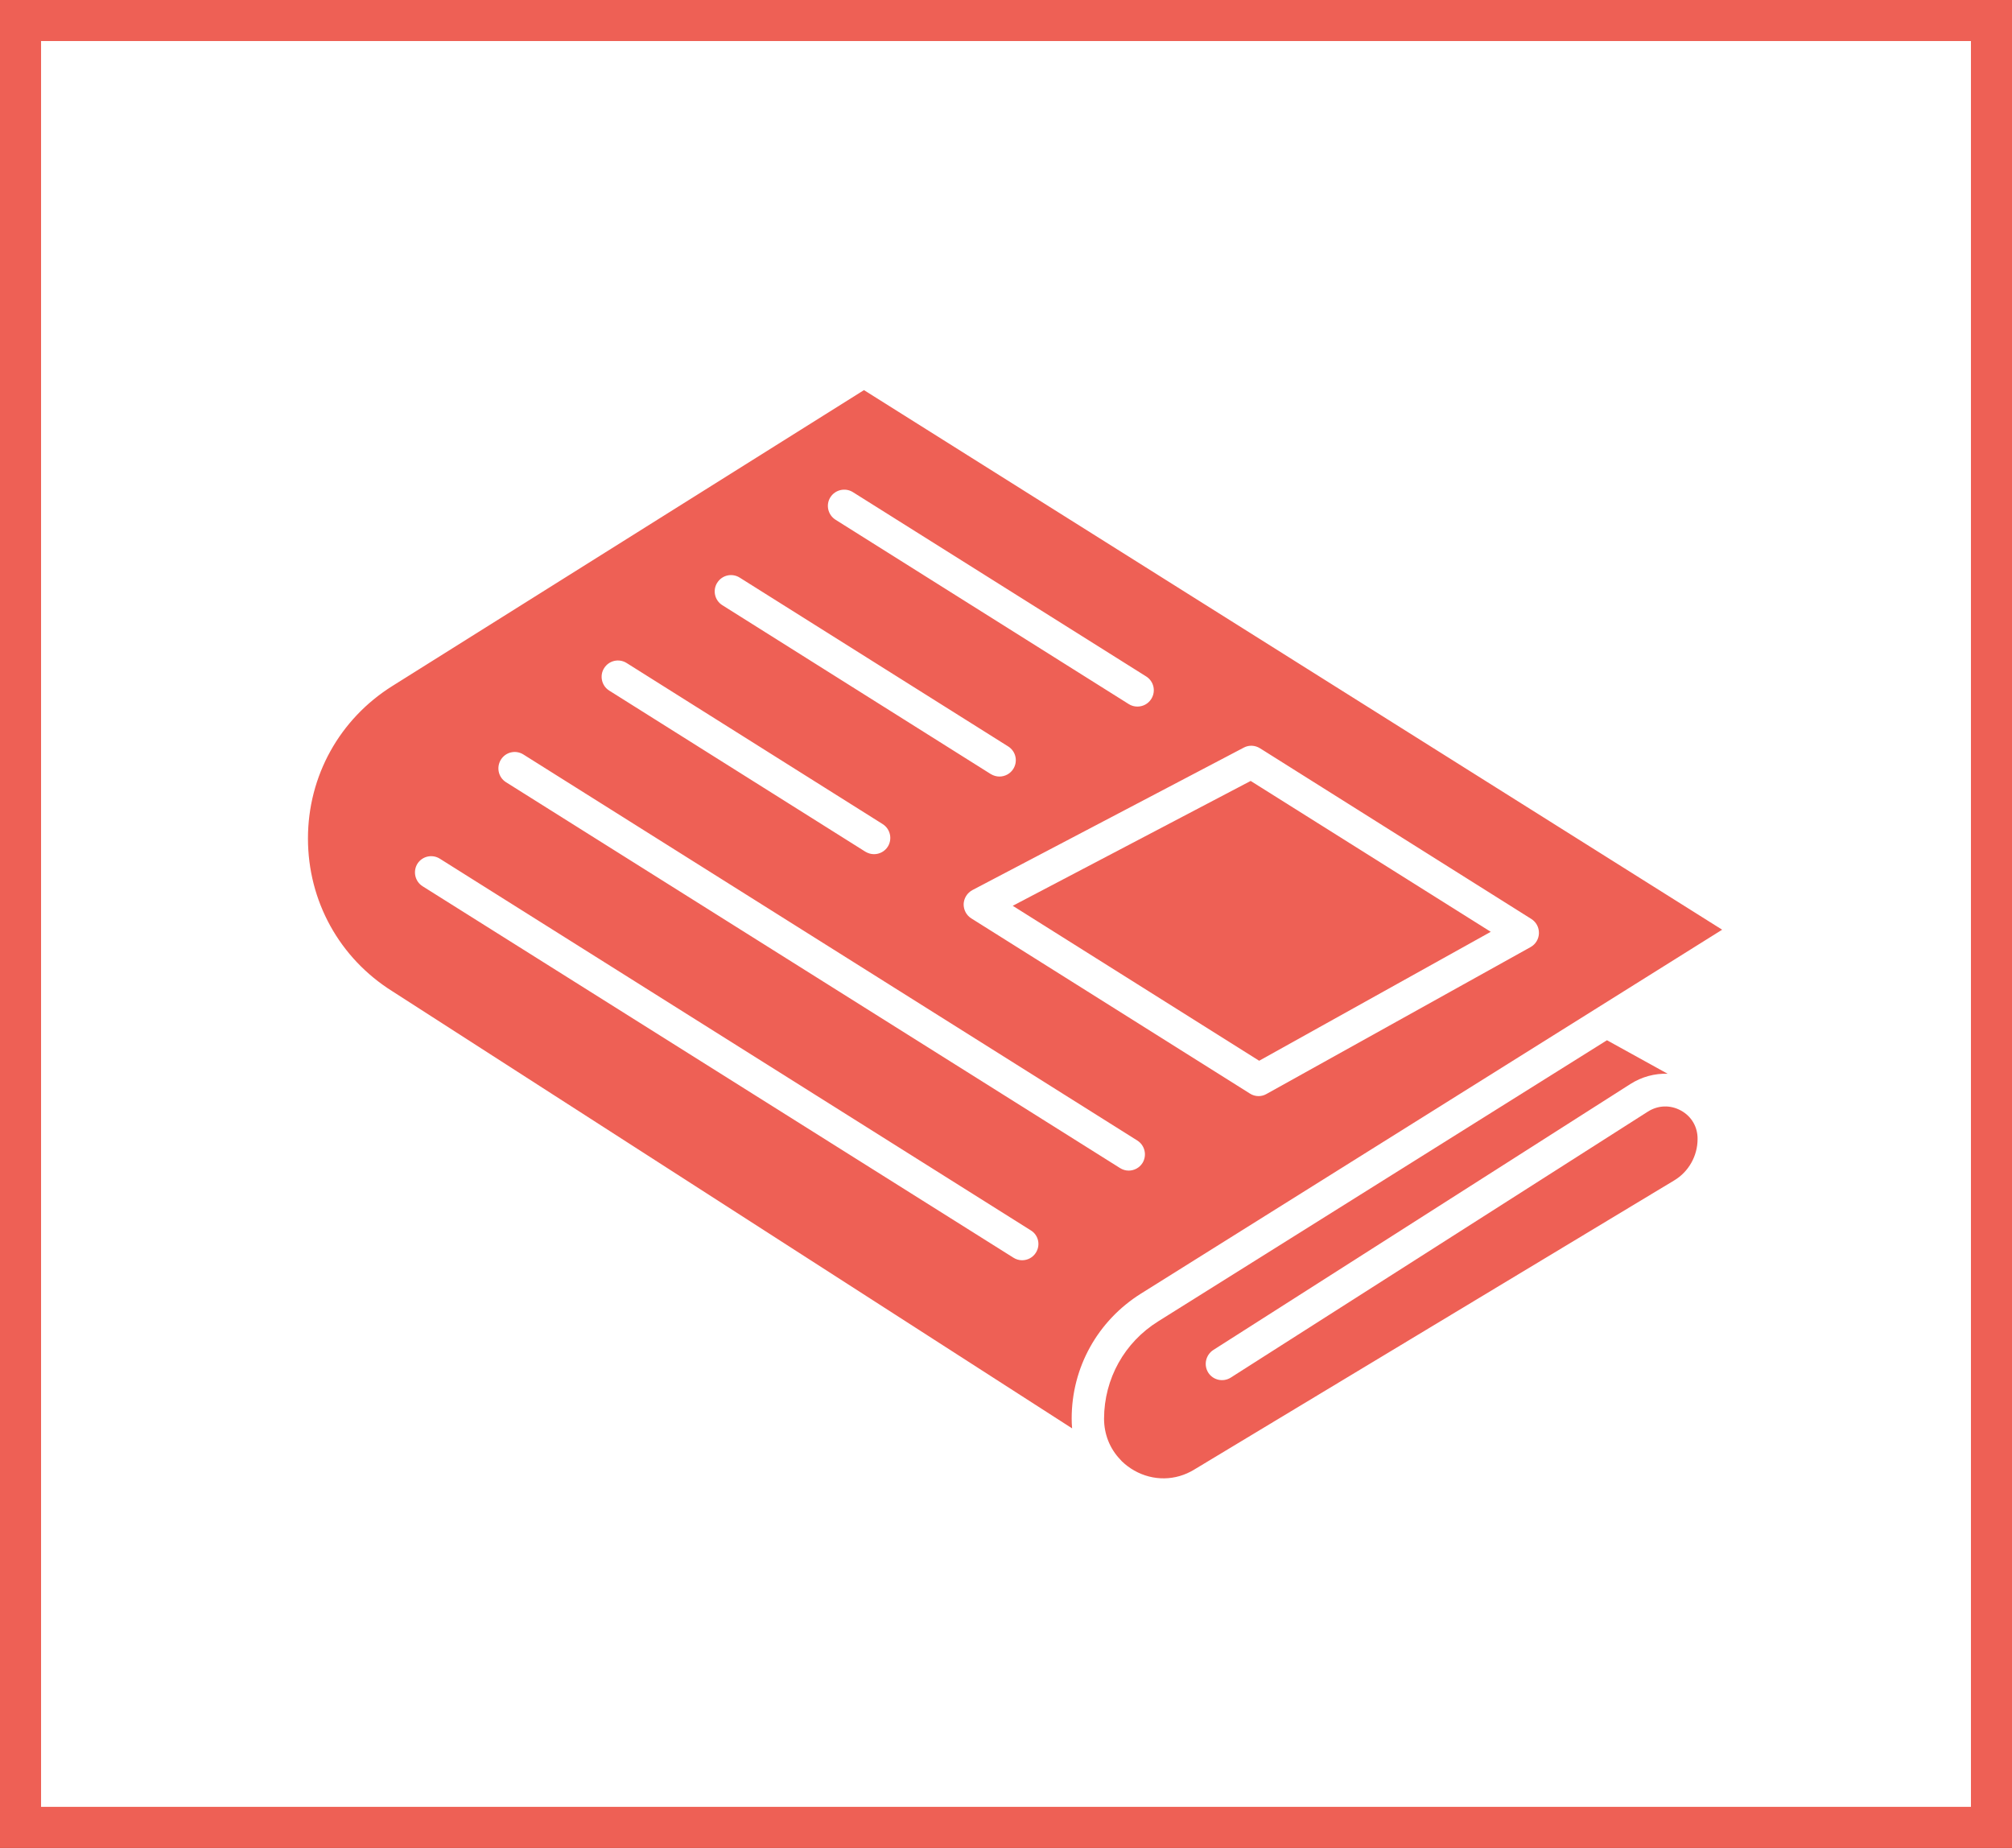<svg width="98" height="90" viewBox="0 0 98 90" fill="none" xmlns="http://www.w3.org/2000/svg">
<rect x="0" y="0" width="98" height="90" fill="#333333" stroke="none"/>
<rect x="1" y="1" width="96" height="88" fill="white" stroke="#EE6055" stroke-width="2"/>
<path d="M55.573 63.003L83.882 45.279L42.082 19L19.118 33.406C16.542 35.017 15 37.792 15 40.836C15 43.88 16.529 46.655 19.104 48.273L52.22 69.566C52.206 69.407 52.199 69.249 52.199 69.083C52.199 66.597 53.466 64.325 55.573 63.003L55.573 63.003ZM61.372 36.443L74.586 44.755C74.827 44.907 74.964 45.168 74.958 45.451C74.951 45.733 74.799 45.988 74.551 46.126L61.688 53.28C61.57 53.349 61.433 53.384 61.302 53.384C61.157 53.384 61.006 53.342 60.882 53.26L47.309 44.727C47.068 44.576 46.93 44.307 46.937 44.025C46.951 43.743 47.109 43.488 47.364 43.35L60.586 36.409C60.833 36.278 61.13 36.292 61.37 36.443L61.372 36.443ZM40.445 24.22C40.679 23.849 41.168 23.738 41.539 23.966L55.828 32.945C56.2 33.179 56.311 33.668 56.076 34.04C55.925 34.281 55.67 34.412 55.401 34.412C55.257 34.412 55.112 34.377 54.974 34.288L40.7 25.315C40.328 25.081 40.211 24.592 40.445 24.22L40.445 24.22ZM34.936 28.38C35.169 28.008 35.658 27.897 36.03 28.132L49.107 36.354C49.479 36.588 49.589 37.077 49.355 37.449C49.203 37.69 48.942 37.82 48.68 37.82C48.535 37.82 48.391 37.779 48.253 37.696L35.182 29.474C34.811 29.24 34.701 28.751 34.934 28.38H34.936ZM29.427 32.539C29.661 32.167 30.15 32.057 30.522 32.291L42.992 40.135C43.364 40.369 43.474 40.858 43.246 41.229C43.095 41.471 42.833 41.601 42.572 41.601C42.427 41.601 42.282 41.56 42.145 41.477L29.674 33.634C29.302 33.4 29.192 32.904 29.427 32.539H29.427ZM24.4 36.994C24.634 36.622 25.122 36.512 25.494 36.746L55.394 55.546C55.766 55.78 55.877 56.269 55.649 56.64C55.498 56.882 55.236 57.012 54.974 57.012C54.829 57.012 54.685 56.971 54.554 56.888L24.647 38.096C24.275 37.862 24.165 37.373 24.399 36.994L24.4 36.994ZM50.458 61.006C50.307 61.247 50.052 61.378 49.783 61.378C49.639 61.378 49.494 61.337 49.363 61.254L20.585 43.164C20.213 42.93 20.103 42.441 20.33 42.069C20.564 41.698 21.053 41.587 21.425 41.822L50.202 59.919C50.581 60.146 50.691 60.635 50.457 61.007L50.458 61.006Z" fill="#EE6055"/>
<path d="M72.611 45.382L60.917 38.034L49.328 44.115L61.331 51.662L72.611 45.382Z" fill="#EE6055"/>
<path d="M81.873 54.086C81.356 53.803 80.757 53.824 80.261 54.141L59.947 67.094C59.575 67.328 59.086 67.218 58.852 66.853C58.618 66.481 58.728 65.992 59.093 65.751L79.408 52.798C79.972 52.44 80.599 52.274 81.226 52.295L78.272 50.663L56.414 64.353C54.768 65.379 53.783 67.148 53.776 69.09C53.776 69.855 54.059 70.557 54.569 71.087C54.596 71.115 54.624 71.142 54.644 71.17C54.824 71.342 55.023 71.493 55.243 71.618C56.166 72.141 57.261 72.127 58.163 71.576L81.549 57.488C82.251 57.068 82.685 56.296 82.685 55.477C82.693 54.885 82.39 54.368 81.873 54.086L81.873 54.086Z" fill="#EE6055"/>
</svg>

